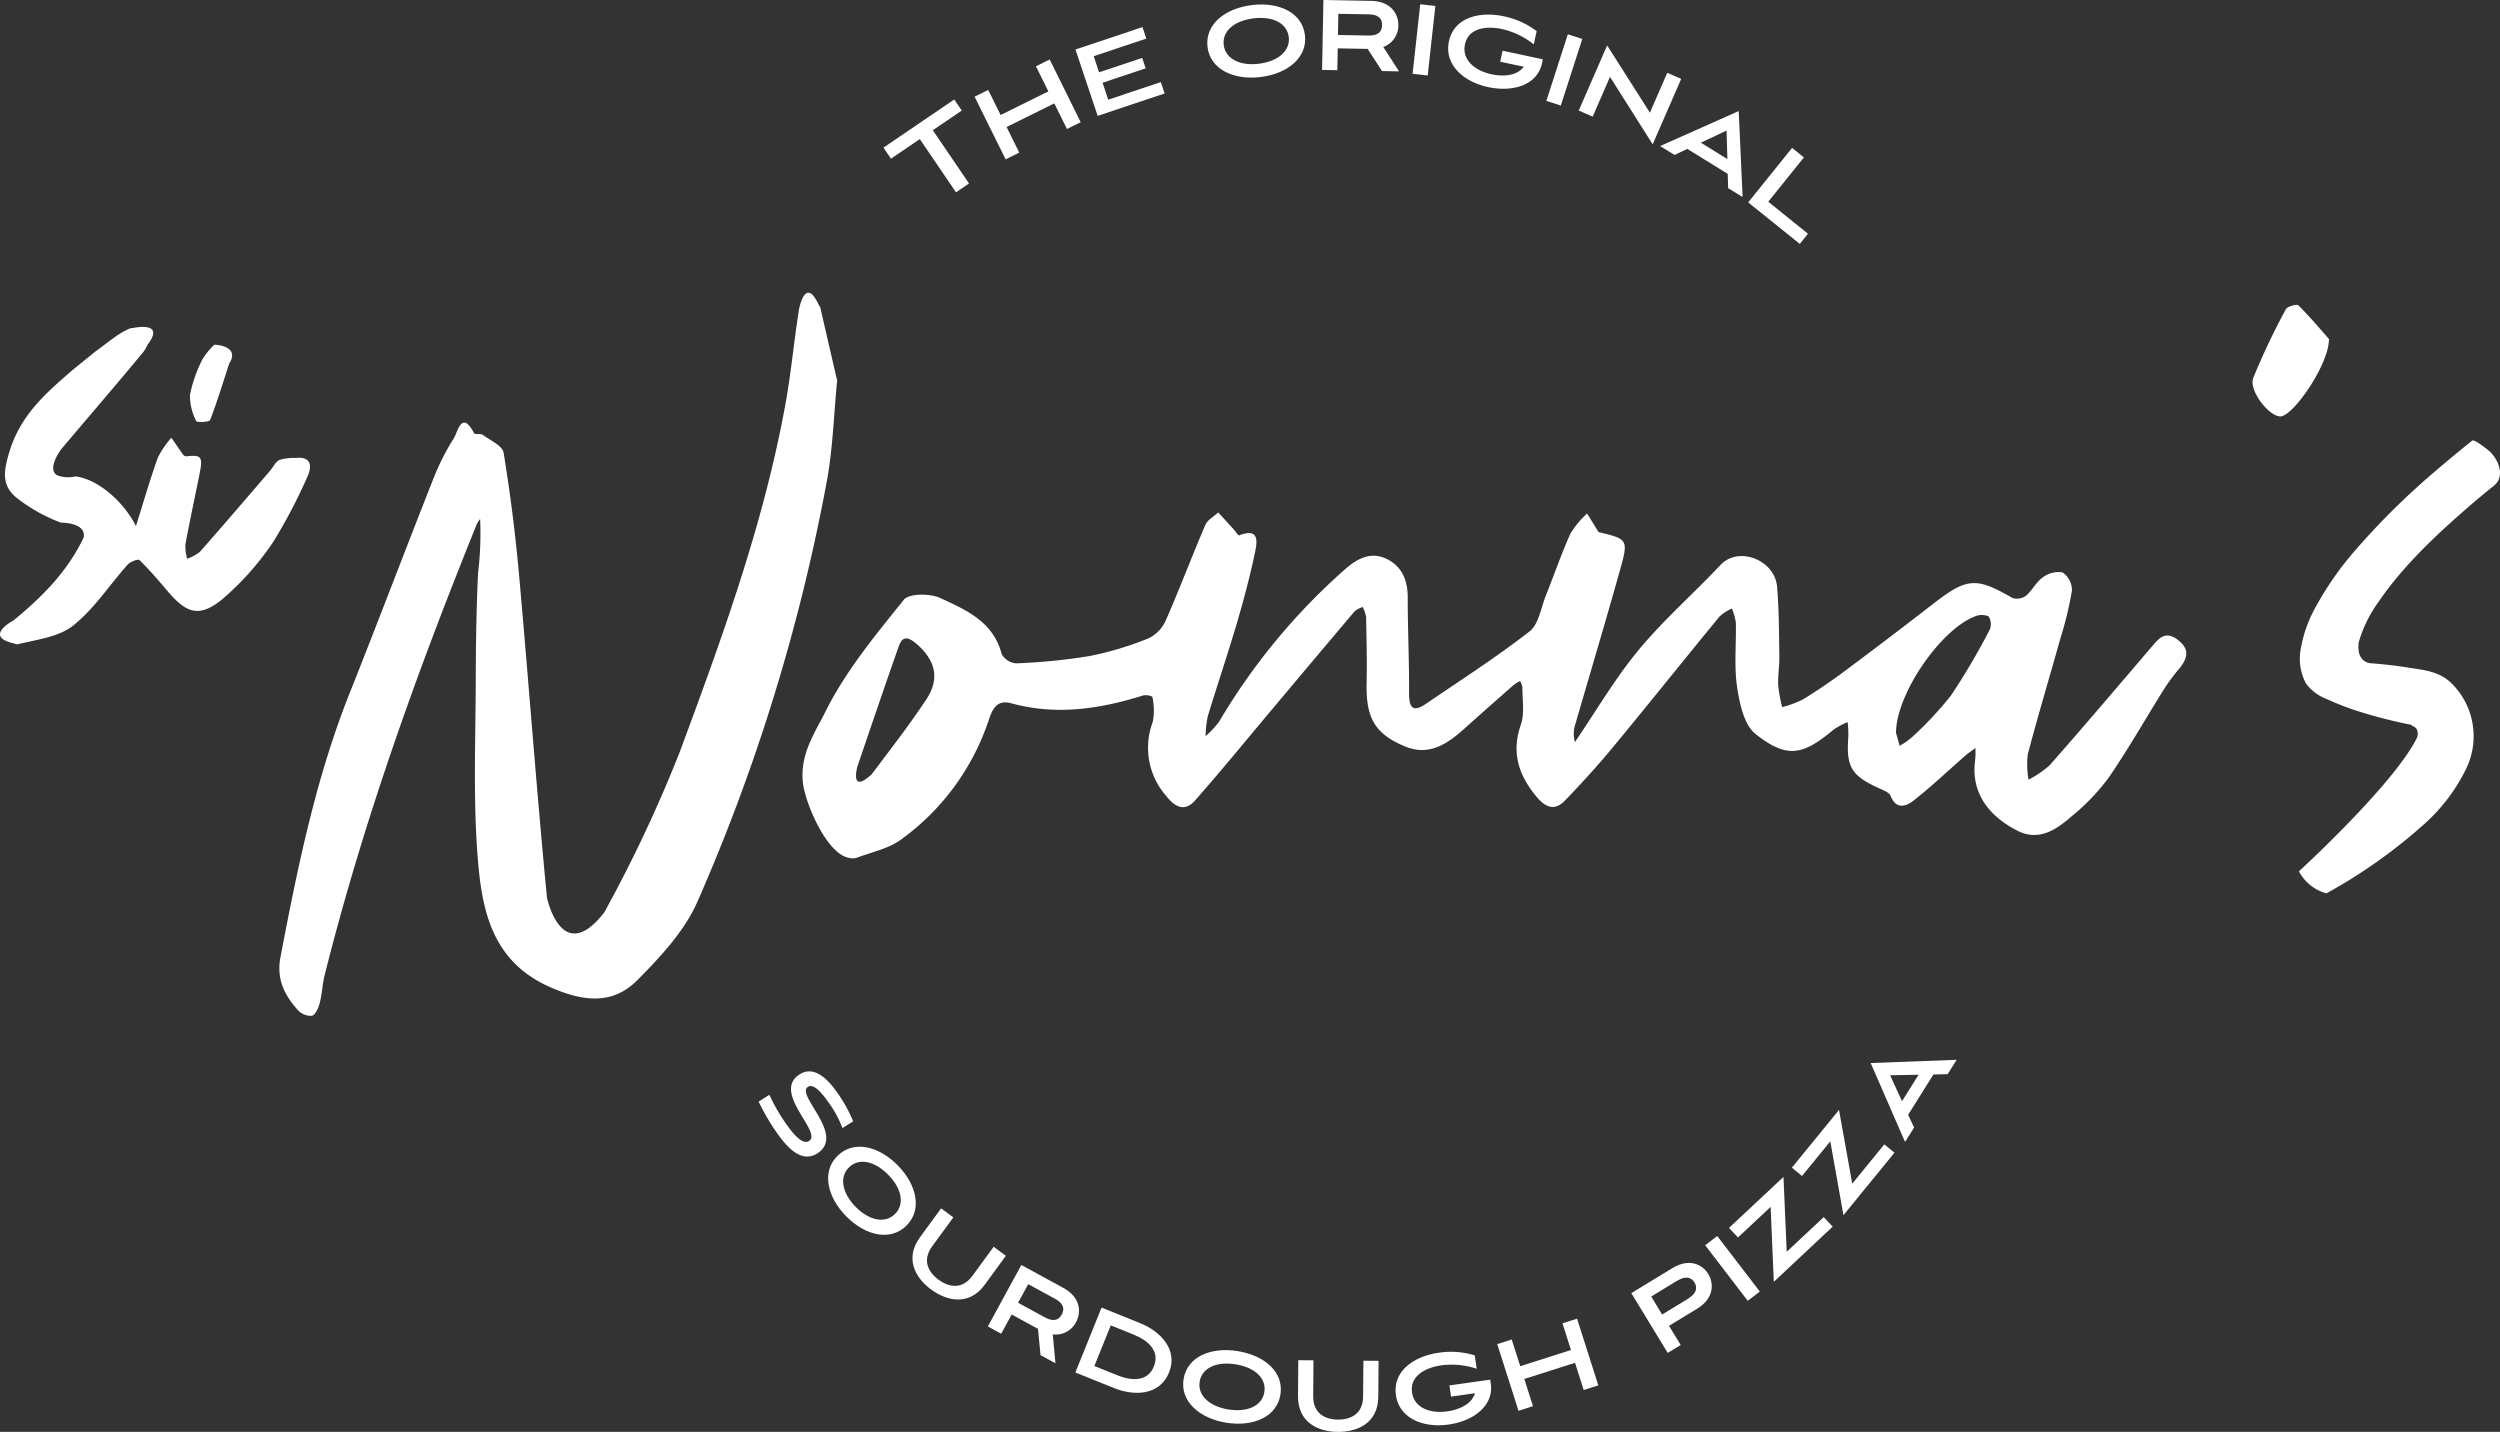<?xml version="1.0" encoding="UTF-8"?>
<svg xmlns="http://www.w3.org/2000/svg" xmlns:xlink="http://www.w3.org/1999/xlink" id="Group_370" data-name="Group 370" width="309.15" height="177.068" viewBox="0 0 309.15 177.068">
  <rect x="0" y="0" width="309.15" height="177.068" fill="#333333" stroke="none"/>
  <defs>
    <clipPath id="clip-path">
      <rect id="Rectangle_232" data-name="Rectangle 232" width="309.15" height="177.068" fill="#fff"></rect>
    </clipPath>
  </defs>
  <g id="Group_369" data-name="Group 369" transform="translate(0 0)" clip-path="url(#clip-path)">
    <path id="Path_453" data-name="Path 453" d="M8.4,20.013c.849-2.177,1.527-4.418,2.364-6.982,1.427-2.265-1.834-2.341-1.834-2.341a8.892,8.892,0,0,0-1.471,1.8A17.124,17.124,0,0,0,5.911,16.9,6.847,6.847,0,0,0,6.7,20.153c.072.171,1.6.108,1.7-.14" transform="translate(17.578 31.936)" fill="#fff"></path>
    <g id="Group_371" data-name="Group 371" transform="translate(-0.003 36.197)">
      <path id="Path_451" data-name="Path 451" d="M81.2,33.542c3.026-4.426,7.1-8.222,11.125-11.719,1.021-.885,2.053-1.738,3.106-2.584,1.4-1.128.554-3.19-.542-4.223-.183-.167-1.882-1.559-2.169-1.332Q90.55,15.42,88.434,17.23A91.351,91.351,0,0,0,78.39,27.1a39.547,39.547,0,0,0-5.1,7.3,16.3,16.3,0,0,0-1.738,4.9,6.56,6.56,0,0,0,.622,4.418,5.745,5.745,0,0,0,2.62,1.942A35.061,35.061,0,0,0,78.171,47a60.715,60.715,0,0,0,7.093,1.838l-.024.1s1.069.179.662,1.483C83.032,56.214,71.3,66.94,71.3,66.94a5.455,5.455,0,0,0,3.4,2.723A64.586,64.586,0,0,0,86.441,61.41a22.22,22.22,0,0,0,5.594-7.269,9.2,9.2,0,0,0-1.942-10.526c-1.547-1.463-3.445-1.567-5.451-1.894-1.511-.243-3.074-.411-4.625-.522-1.34-.319-1.447-1.611-1.324-2.576a16.01,16.01,0,0,1,2.508-5.08" transform="translate(212.988 4.61)" fill="#fff"></path>
      <path id="Path_452" data-name="Path 452" d="M77.606,19.814l-1.982-8.593a1.033,1.033,0,0,0-.255-.61c-1.7-3.764-2.46.59-2.46.59-.614,3.892-.969,7.827-1.675,11.7C68.523,37.785,63.34,51.951,58.1,66.058A173.031,173.031,0,0,1,48.846,85.7c-5.283,6.81-7.093-1.81-7.093-1.81C40.473,70.64,39.5,57.362,38.312,44.1c-.455-5.1-1.093-10.192-1.922-15.239-.14-.857-1.643-1.523-2.572-2.2-.271-.2-.977-.012-1.081-.211-1.527-2.923-2.026-.124-2.468.57a29.747,29.747,0,0,0-2.56,5.052c-3.485,8.82-6.838,17.688-10.347,26.5C13.16,69.117,10.915,80.149,8.8,91.238c-.522,2.759.5,4.673,2.117,6.519a2.216,2.216,0,0,0,1.75.742c.435-.1.825-.961.977-1.551.3-1.136.331-2.341.618-3.481,4.789-19.075,11.436-37.528,18.8-55.738a4.159,4.159,0,0,1,.427-.674,40.923,40.923,0,0,1-.263,6.75c-.2,4.422-.271,8.856-.279,13.286-.016,7.129-.323,14.29.207,21.388.5,6.683,1.611,13.286,9.119,16.531,3.979,1.723,7.6,2.169,10.674-.937,2.843-2.875,5.805-6.041,7.4-9.657A236.815,236.815,0,0,0,76.335,32.529c.774-4.127.885-8.373,1.3-12.564l0-.016.036-.04-.068-.1" transform="translate(25.888 -9.079)" fill="#fff"></path>
      <path id="Path_454" data-name="Path 454" d="M36.613,26.345a6.224,6.224,0,0,0-2.034.235c-.514.243-.813.925-1.224,1.4-2.867,3.333-5.722,6.675-8.628,9.968a5.349,5.349,0,0,1-1.587.857,5.946,5.946,0,0,1-.211-1.766c.542-2.935,1.176-5.853,1.762-8.784.415-2.081.211-2.321-1.663-2.113a.584.584,0,0,1-.419-.255c-.482-.674-.945-1.364-1.412-2.049a11.489,11.489,0,0,0-1.671,2.448c-.993,2.779-1.81,5.618-2.711,8.485-1.687-3.333-4.992-5.881-7.484-6.144a3.947,3.947,0,0,1-2.269-.144c-1.312-.782.486-3.194.486-3.194,3.4-4.027,6.842-8.014,10.2-12.078a3.668,3.668,0,0,0,.494-.873h.008c1.938-2.544-.658-2.285-1.806-2.069a1.51,1.51,0,0,0-.506.108,11.172,11.172,0,0,0-1.954,1.18v-.008l-.052.044c-.7.506-1.384,1.057-2.093,1.555q-1.465,1.184-2.927,2.372l0,0c-.2.175-.4.351-.6.526-.12.1-.227.2-.319.275C5.105,18.853,2.45,21.425,1.19,25.5c-.8,2.6-1,4.33,1,5.877a20.609,20.609,0,0,0,5.351,2.967s3.13-.048,2.815,1.814c-1.99,4.211-5.164,7.4-8.7,10.287,0,0-3.8,1.99.116,2.839a.687.687,0,0,0,.447.092c2.349-.582,5.06-.893,6.834-2.309,2.6-2.069,4.486-5.02,6.739-7.54.323-.359,1.292-.718,1.455-.558,1.224,1.2,2.349,2.5,3.457,3.816,2.364,2.807,3.955,3.325,6.774,1.037A34.722,34.722,0,0,0,33.83,36.66,66.088,66.088,0,0,0,37.9,28.921c1.487-3.05-1.292-2.576-1.292-2.576M8.913,15.532l0,0,0,0" transform="translate(0.001 -5.909)" fill="#fff"></path>
      <path id="Path_455" data-name="Path 455" d="M194.939,31.63c-1.6-1.188-2.392-.076-3.3.985-4.151,4.864-8.294,9.733-12.516,14.534a12.747,12.747,0,0,1-2.624,1.794,11.141,11.141,0,0,1-.1-3.118c1.264-4.793,2.691-9.538,4.027-14.31a44.543,44.543,0,0,0,1.439-5.949,2.674,2.674,0,0,0-1.156-2.253,3.168,3.168,0,0,0-2.476.642c-.817.57-1.288,1.611-2.065,2.257a1.88,1.88,0,0,1-1.683.251c-4.45-2.58-5.606-2.5-9.733.7q-5.49,4.258-11.061,8.409c-1.647,1.224-3.349,2.38-5.1,3.453a13.625,13.625,0,0,1-2.56.949,18.638,18.638,0,0,1-.49-2.7c-.052-1.176.159-2.364.144-3.545-.048-2.887-.036-5.782-.283-8.648-.283-3.309-4.749-5.064-6.982-2.7-3.349,3.557-7.057,6.8-10.16,10.55-2.923,3.537-5.263,7.56-7.859,11.368a3.819,3.819,0,0,1,.084-2.309c1.818-6.284,3.7-12.552,5.463-18.852,1.1-3.912,1.033-3.931-2.62-4.813-.474-.766-.945-1.531-1.419-2.3a11.671,11.671,0,0,0-2.045,2.46c-1.132,2.508-2.026,5.124-3.05,7.68-.61,1.527-.881,3.553-2.018,4.442-4.1,3.194-8.5,6.013-12.8,8.947-1.683,1.144-2.113.451-2.1-1.352.024-3.931-.171-7.867-.167-11.8,0-2.089-.7-3.808-2.544-4.729-1.926-.965-3.589-.156-5.16,1.208A77.957,77.957,0,0,0,76.4,41.777a11.508,11.508,0,0,1-1.667,1.786A13,13,0,0,1,75,41.116c1.168-3.852,2.464-7.664,3.6-11.523.845-2.875,1.619-5.774,2.233-8.7.263-1.268.63-3.174-1.958-2.157-.1.04-.407-.459-.626-.7-.646-.718-1.3-1.427-1.95-2.141-.546.51-1.332.921-1.6,1.551-1.675,3.908-3.174,7.895-4.884,11.79a4.44,4.44,0,0,1-2.125,2.221,40.036,40.036,0,0,1-7.317,2.2,73.137,73.137,0,0,1-9.059.9,2.249,2.249,0,0,1-1.8-1.152c-1.025-4-4.414-5.463-7.592-6.926-1.26-.578-3.852-.59-4.5.215-3.553,4.414-7.253,8.888-9.737,13.916-1.24,2.512-3.174,5.191-2.735,8.788.315,2.564,2.951,8.712,5.662,9.207a1.853,1.853,0,0,0,.933.012c1.878-.718,4-1.136,5.554-2.289A29.826,29.826,0,0,0,47.808,41.893c.443-1.284.877-2.951,2.887-2.4,5.562,1.531,10.961.718,16.328-.969a1.744,1.744,0,0,1,1.124.163A7.6,7.6,0,0,1,68.2,41.8a9.032,9.032,0,0,0,1.687,9.183c1.073,1.38,2.293,1.946,3.529.546,3.23-3.66,6.316-7.448,9.458-11.188Q88,34.23,93.155,28.129a3.139,3.139,0,0,1,1-.538,4.278,4.278,0,0,1,.427,1.232c.056,2.727.124,5.463.064,8.19-.092,4.258.989,6.252,4.737,7.815,2.915,1.216,5.179-.243,7.269-2.121,2.049-1.842,4.119-3.664,6.188-5.483a5.681,5.681,0,0,1,.782-.478,2.513,2.513,0,0,1,.291.778c-.016,1.555.291,3.234-.2,4.633-1.188,3.457-.275,6.216,1.938,8.884,1.148,1.384,2.265,1.794,3.541.463,2.022-2.1,4-4.258,5.849-6.5,4.454-5.383,8.812-10.841,13.246-16.24a6.005,6.005,0,0,1,1.523-.989,7.108,7.108,0,0,1,.494,1.719c.068,2.664-.231,5.375.155,7.991.307,2.045.857,4.689,2.293,5.817,3.868,3.058,5.829,2.652,9.645-.554a9.607,9.607,0,0,1,1.734-.929,14.047,14.047,0,0,1,.084,1.778c-.287,3.792.363,4.868,3.9,6.455.49.219,1.168.486,1.332.9.69,1.75,1.942,1.276,2.835.574,2.221-1.742,4.27-3.7,6.4-5.554.395-.343.833-.634,1.252-.949a12.238,12.238,0,0,1-.036,1.531c-.5,3.589,1.24,6.667,5.227,8.7,2.616,1.336,4.773-.1,6.651-1.738a26.771,26.771,0,0,0,4.585-4.753c2.468-3.581,4.613-7.38,6.926-11.069a24.067,24.067,0,0,1,1.838-2.472c1.049-1.276,1.368-2.428-.2-3.585M31.691,47.268C33.274,42.639,35,37.519,36.8,32.427c.395-1.112,1-1.276,2.1-.351,2.412,2.03,3.018,4.334,1.312,6.918-2.105,3.186-4.458,6.216-6.762,9.27a1.014,1.014,0,0,1-.275.243c-2.436,2.1-1.487-1.24-1.487-1.24m140-16.858a83.533,83.533,0,0,1-4.785,8.13,43.95,43.95,0,0,1-4.829,5.164,9.261,9.261,0,0,1-1.511,1.049c-.183-.646-.367-1.3-.451-1.591,0-4.793,5.49-12.751,9.721-14.39a2.137,2.137,0,0,1,1.723-.02,1.75,1.75,0,0,1,.132,1.659" transform="translate(74.353 11.275)" fill="#fff"></path>
      <path id="Path_456" data-name="Path 456" d="M75.526,9.511c-.187-.187-1.368.132-1.551.49a86.707,86.707,0,0,0-4.027,8.481c-.63,1.651,2.269,5.176,3.589,4.729,1.778-.6,5.79-6.575,5.77-9.534-.921-1.041-2.285-2.667-3.78-4.167" transform="translate(208.695 -7.953)" fill="#fff"></path>
    </g>
    <path id="Path_457" data-name="Path 457" d="M36.371,14.565,31.893,7.982l-3.565,2.424L27.4,9.039l8.748-5.953.933,1.368L33.5,6.886l4.478,6.583Z" transform="translate(81.85 9.217)" fill="#fff"></path>
    <path id="Path_458" data-name="Path 458" d="M41.649,10.441,40.082,7.275l-5.9,2.923,1.567,3.166-1.683.833-3.84-7.751,1.683-.833,1.539,3.1,5.9-2.923-1.535-3.1,1.7-.845L43.347,9.6Z" transform="translate(90.292 5.509)" fill="#fff"></path>
    <path id="Path_459" data-name="Path 459" d="M36.1,11.818,33.354,3.612,41.639.841l.478,1.423L35.61,4.437l.666,1.994,5.331-1.778.431,1.288L36.707,7.723l.7,2.093,6.507-2.177.467,1.408Z" transform="translate(99.637 2.51)" fill="#fff"></path>
    <path id="Path_460" data-name="Path 460" d="M44.045,9.109c-3.337.411-6.232-.949-6.571-3.7C37.131,2.614,39.615.624,42.948.214c3.353-.415,6.228.917,6.571,3.708C49.858,6.673,47.4,8.7,44.045,9.109m-.893-7.253c-2.329.287-3.892,1.539-3.676,3.3.215,1.726,2.041,2.6,4.366,2.309s3.888-1.571,3.676-3.3c-.215-1.758-2.038-2.6-4.366-2.309" transform="translate(111.85 0.415)" fill="#fff"></path>
    <path id="Path_461" data-name="Path 461" d="M48.411,8.788,46.637,6.049l-3.7-.068-.052,2.7L41,8.652,41.166,0l5.909.112c2.484.044,3.381,1.683,3.357,3.026a2.821,2.821,0,0,1-1.862,2.671l1.946,3.018Zm-5.4-7.081-.048,2.62,3.756.072c1.431.024,1.683-.678,1.695-1.3.012-.57-.215-1.3-1.647-1.324Z" transform="translate(122.488 -0.002)" fill="#fff"></path>
    <rect id="Rectangle_229" data-name="Rectangle 229" width="8.653" height="1.88" transform="translate(174.68 9.128) rotate(-83.704)" fill="#fff"></rect>
    <path id="Path_462" data-name="Path 462" d="M51.345,6.281l.291-1.364,4.972,1.061c-.032.152-.036.255-.08.459-.586,2.747-3.613,3.636-6.663,2.982-3.086-.658-5.467-2.807-4.857-5.654C45.643.783,48.821.029,51.767.659A9.972,9.972,0,0,1,55.854,2.5L55.5,4.136A9.679,9.679,0,0,0,51.524,2.23c-1.723-.367-4.079-.219-4.534,1.906-.387,1.8,1.057,3.222,3.317,3.7,1.316.279,3.082.251,3.951-.937Z" transform="translate(134.168 1.353)" fill="#fff"></path>
    <rect id="Rectangle_230" data-name="Rectangle 230" width="8.652" height="1.879" transform="translate(191.222 12.476) rotate(-72.125)" fill="#fff"></rect>
    <path id="Path_463" data-name="Path 463" d="M52.826,5.3,50.685,10.22l-1.723-.754,3.513-8.058L57.762,9.73,59.908,4.8l1.723.75-3.525,8.094Z" transform="translate(146.265 4.206)" fill="#fff"></path>
    <path id="Path_464" data-name="Path 464" d="M59.85,11.215l-5-3.09-1.575.75-1.79-1.1,9.721-4.326.486,10.63-1.79-1.1Zm-3.329-3.86,3.286,2.03-.1-3.525Z" transform="translate(153.801 10.287)" fill="#fff"></path>
    <path id="Path_465" data-name="Path 465" d="M54.217,11.326l5.427-6.739,1.463,1.176L56.7,11.242,61.61,15.2,60.6,16.458Z" transform="translate(161.963 13.703)" fill="#fff"></path>
    <path id="Path_466" data-name="Path 466" d="M33.89,40.234a13.23,13.23,0,0,0-1.707-3.162c-.869-1.244-1.886-2.4-2.58-1.918-1.467,1.029,4.585,5.837,1.3,8.138-1.966,1.372-3.748-.514-5.14-2.5a27.3,27.3,0,0,1-2.233-3.824l1.328-.845A22.455,22.455,0,0,0,26.9,39.675c1.029,1.471,2.125,2.679,2.887,2.145,1.6-1.116-4.522-5.9-1.3-8.15,1.922-1.344,3.7.654,4.813,2.249A18.5,18.5,0,0,1,35.226,39.4Z" transform="translate(70.282 99.26)" fill="#fff"></path>
    <path id="Path_467" data-name="Path 467" d="M27.9,44.153c-2.356-2.4-3.034-5.522-1.057-7.464,2.006-1.97,5.092-1.212,7.448,1.184,2.368,2.412,3.058,5.5,1.057,7.468-1.982,1.946-5.084,1.224-7.448-1.188m5.211-5.12c-1.643-1.671-3.589-2.153-4.853-.909-1.244,1.22-.821,3.2.821,4.872s3.612,2.125,4.853.905c1.268-1.244.821-3.2-.821-4.868" transform="translate(76.725 106.238)" fill="#fff"></path>
    <path id="Path_468" data-name="Path 468" d="M38.338,42.226l1.515,1.108-2.612,3.577c-1.91,2.616-4.609,2.073-6.615.61-1.99-1.455-3.309-3.852-1.4-6.467l2.612-3.577,1.519,1.108-2.616,3.577c-1.268,1.738-.486,3.21.793,4.143s2.919,1.236,4.191-.5Z" transform="translate(84.535 111.953)" fill="#fff"></path>
    <path id="Path_469" data-name="Path 469" d="M37.145,50.377l-.311-3.25-3.254-1.774-1.3,2.376-1.647-.9,4.139-7.6,5.191,2.831c2.177,1.188,2.221,3.054,1.579,4.235A2.83,2.83,0,0,1,38.66,47.81l.331,3.573ZM35.626,41.6l-1.252,2.3,3.3,1.8c1.256.682,1.806.179,2.105-.367.271-.5.4-1.252-.853-1.934Z" transform="translate(91.525 117.199)" fill="#fff"></path>
    <path id="Path_470" data-name="Path 470" d="M33.351,48.579l3.238-8.026,4.8,1.938c2.46.993,4.693,3.25,3.545,6.093-1.156,2.863-4.322,2.923-6.782,1.93Zm5.2.347c1.679.678,3.72.869,4.514-1.1.785-1.95-.809-3.246-2.488-3.923l-2.847-1.148L35.7,47.778Z" transform="translate(99.629 121.142)" fill="#fff"></path>
    <path id="Path_471" data-name="Path 471" d="M42.022,50.847C38.7,50.308,36.3,48.2,36.746,45.456c.447-2.775,3.385-4,6.7-3.461,3.337.538,5.726,2.62,5.275,5.391-.439,2.743-3.365,4-6.7,3.461m1.164-7.217c-2.313-.375-4.167.395-4.45,2.145-.275,1.719,1.236,3.062,3.549,3.437s4.175-.427,4.45-2.145C47.018,45.312,45.5,44,43.186,43.63" transform="translate(109.615 125.083)" fill="#fff"></path>
    <path id="Path_472" data-name="Path 472" d="M48.342,42.249l1.878.016-.036,4.43c-.024,3.242-2.532,4.374-5.016,4.354-2.464-.02-4.936-1.192-4.912-4.434l.036-4.43,1.878.016-.036,4.43c-.016,2.153,1.479,2.891,3.062,2.9s3.094-.7,3.11-2.855Z" transform="translate(120.256 126.017)" fill="#fff"></path>
    <path id="Path_473" data-name="Path 473" d="M50.14,47.462l-.2-1.384,5.036-.71c.024.151.052.251.08.459.395,2.779-2.145,4.653-5.231,5.092-3.122.439-6.093-.758-6.5-3.64-.423-3.022,2.3-4.817,5.283-5.239a9.864,9.864,0,0,1,4.466.327l.235,1.655a9.671,9.671,0,0,0-4.394-.423c-1.742.243-3.9,1.2-3.6,3.345.259,1.826,2.1,2.664,4.386,2.337,1.332-.187,2.982-.821,3.393-2.237Z" transform="translate(129.296 125.242)" fill="#fff"></path>
    <path id="Path_474" data-name="Path 474" d="M57.125,49.717l-1.073-3.365-6.272,2,1.073,3.365-1.79.57-2.628-8.246,1.79-.57,1.053,3.3,6.272-2-1.049-3.3,1.806-.574,2.624,8.246Z" transform="translate(138.715 122.171)" fill="#fff"></path>
    <path id="Path_475" data-name="Path 475" d="M55.254,46.947,56.7,49.316l-1.607.977-4.5-7.392,5.08-3.09c2.121-1.292,3.74-.419,4.438.73s.738,3-1.384,4.29Zm-2.2-3.624L54.4,45.548l3.138-1.91c1.312-.8,1.168-1.559.865-2.061-.3-.486-.909-.961-2.217-.163Z" transform="translate(151.136 117.005)" fill="#fff"></path>
    <rect id="Rectangle_231" data-name="Rectangle 231" width="1.879" height="8.653" transform="translate(210.863 153.987) rotate(-37.456)" fill="#fff"></rect>
    <path id="Path_476" data-name="Path 476" d="M59.161,49.472l-.391-9.27-4.039,3.784L53.623,42.8l6.735-6.3.4,9.254,4.577-4.286,1.108,1.18Z" transform="translate(160.187 109.039)" fill="#fff"></path>
    <path id="Path_477" data-name="Path 477" d="M61.948,47.441l-1.623-9.135-3.5,4.286-1.256-1.025L61.4,34.423l1.635,9.123L67,38.685,68.26,39.71Z" transform="translate(166.012 102.829)" fill="#fff"></path>
    <path id="Path_478" data-name="Path 478" d="M65.775,34.686l-3.126,4.98.738,1.579-1.12,1.782-4.25-9.757,10.634-.4L67.53,34.65Zm-3.884,3.3,2.053-3.27-3.521.068Z" transform="translate(173.311 98.185)" fill="#fff"></path>
  </g>
</svg>
